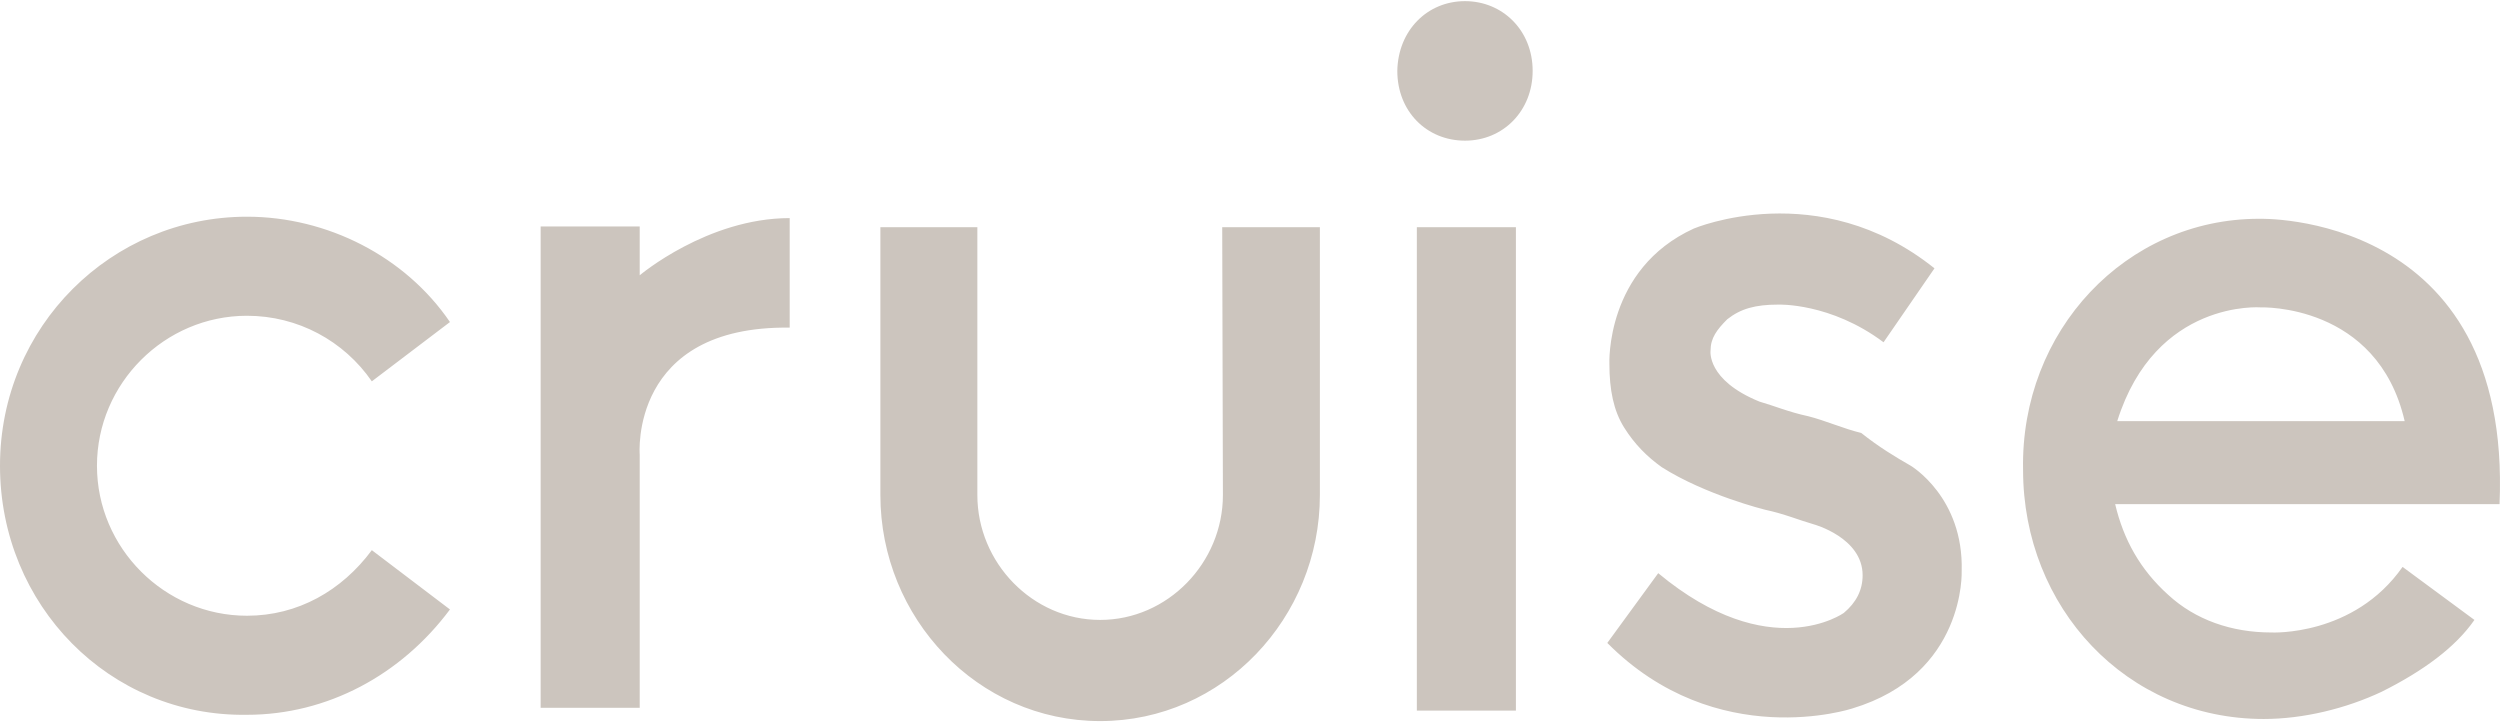 <svg width="360" height="104" viewBox="0 0 360 104" fill="none" xmlns="http://www.w3.org/2000/svg">
<path d="M92.118 39.643C92.118 39.643 101.862 31.406 113.716 31.406V47.178C90.611 46.876 92.118 65.46 92.118 65.46V101.926H77.853V32.611H92.118V39.643ZM175.999 32.712H190.063V71.287C190.063 88.967 176.099 103.835 158.419 103.835C140.739 103.835 126.775 88.967 126.775 71.287V32.712H140.739V71.287C140.739 81.031 148.675 89.269 158.419 89.269C168.163 89.269 176.099 81.031 176.099 71.287L175.999 32.712ZM204.026 102.026V32.712H218.291V102.328H204.026V102.026ZM35.561 45.47C23.708 45.47 13.963 55.214 13.963 67.068C13.963 78.922 23.708 88.666 35.561 88.666C42.895 88.666 49.223 85.049 53.543 79.223L64.794 87.762C57.762 97.205 47.114 102.931 35.561 102.931C15.772 103.232 0 87.159 0 67.068C0 46.977 16.073 31.205 35.561 31.205C47.114 31.205 58.365 36.931 64.794 46.374L53.543 54.913C49.525 49.086 42.895 45.47 35.561 45.47V45.47ZM304.884 60.639H346.272C342.354 43.661 325.578 44.264 325.578 44.264C325.578 44.264 310.409 43.059 304.884 60.639V60.639ZM325.277 31.506C325.277 31.506 361.742 30.301 359.934 72.593H304.583C305.788 77.716 308.199 82.036 312.217 85.652C316.135 89.269 321.359 91.077 327.085 91.077C327.085 91.077 338.939 91.68 345.97 81.634L356.317 89.269C353.605 93.186 348.984 96.602 342.957 99.615C337.834 102.026 331.706 103.533 325.98 103.533C306.19 103.533 291.322 87.46 291.322 67.671C290.921 47.579 306.19 31.506 325.277 31.506V31.506ZM275.149 67.068C275.149 67.068 282.784 71.588 282.482 82.237C282.482 82.237 283.085 97.104 266.711 102.026C266.711 102.026 247.222 108.456 231.451 92.584L238.784 82.538C254.857 95.899 265.505 88.264 265.505 88.264C267.313 86.757 268.218 84.949 268.218 82.839C268.218 77.415 261.186 75.506 261.186 75.506C259.076 74.903 256.966 73.999 254.154 73.397C254.154 73.397 245.615 71.287 239.286 67.269C237.177 65.762 235.368 63.954 233.862 61.543C232.355 59.132 231.752 56.118 231.752 52.401C231.752 52.401 231.149 38.739 243.907 32.913C243.907 32.913 261.889 25.278 278.565 38.639L271.231 49.287C263.597 43.561 256.062 43.862 256.062 43.862C252.747 43.862 250.638 44.465 248.729 45.972C247.222 47.479 246.318 48.684 246.318 50.492C246.318 50.492 245.715 54.712 253.35 57.826C255.46 58.428 257.569 59.333 260.382 59.935C262.793 60.538 265.505 61.744 268.017 62.346C270.528 64.355 273.039 65.862 275.149 67.068V67.068ZM210.958 0.164C216.382 0.164 220.702 4.383 220.702 10.21C220.702 15.936 216.483 20.255 210.958 20.255C205.433 20.255 201.213 16.036 201.213 10.21C201.314 4.383 205.533 0.164 210.958 0.164Z" fill="#CCC5BE"/>
</svg>

